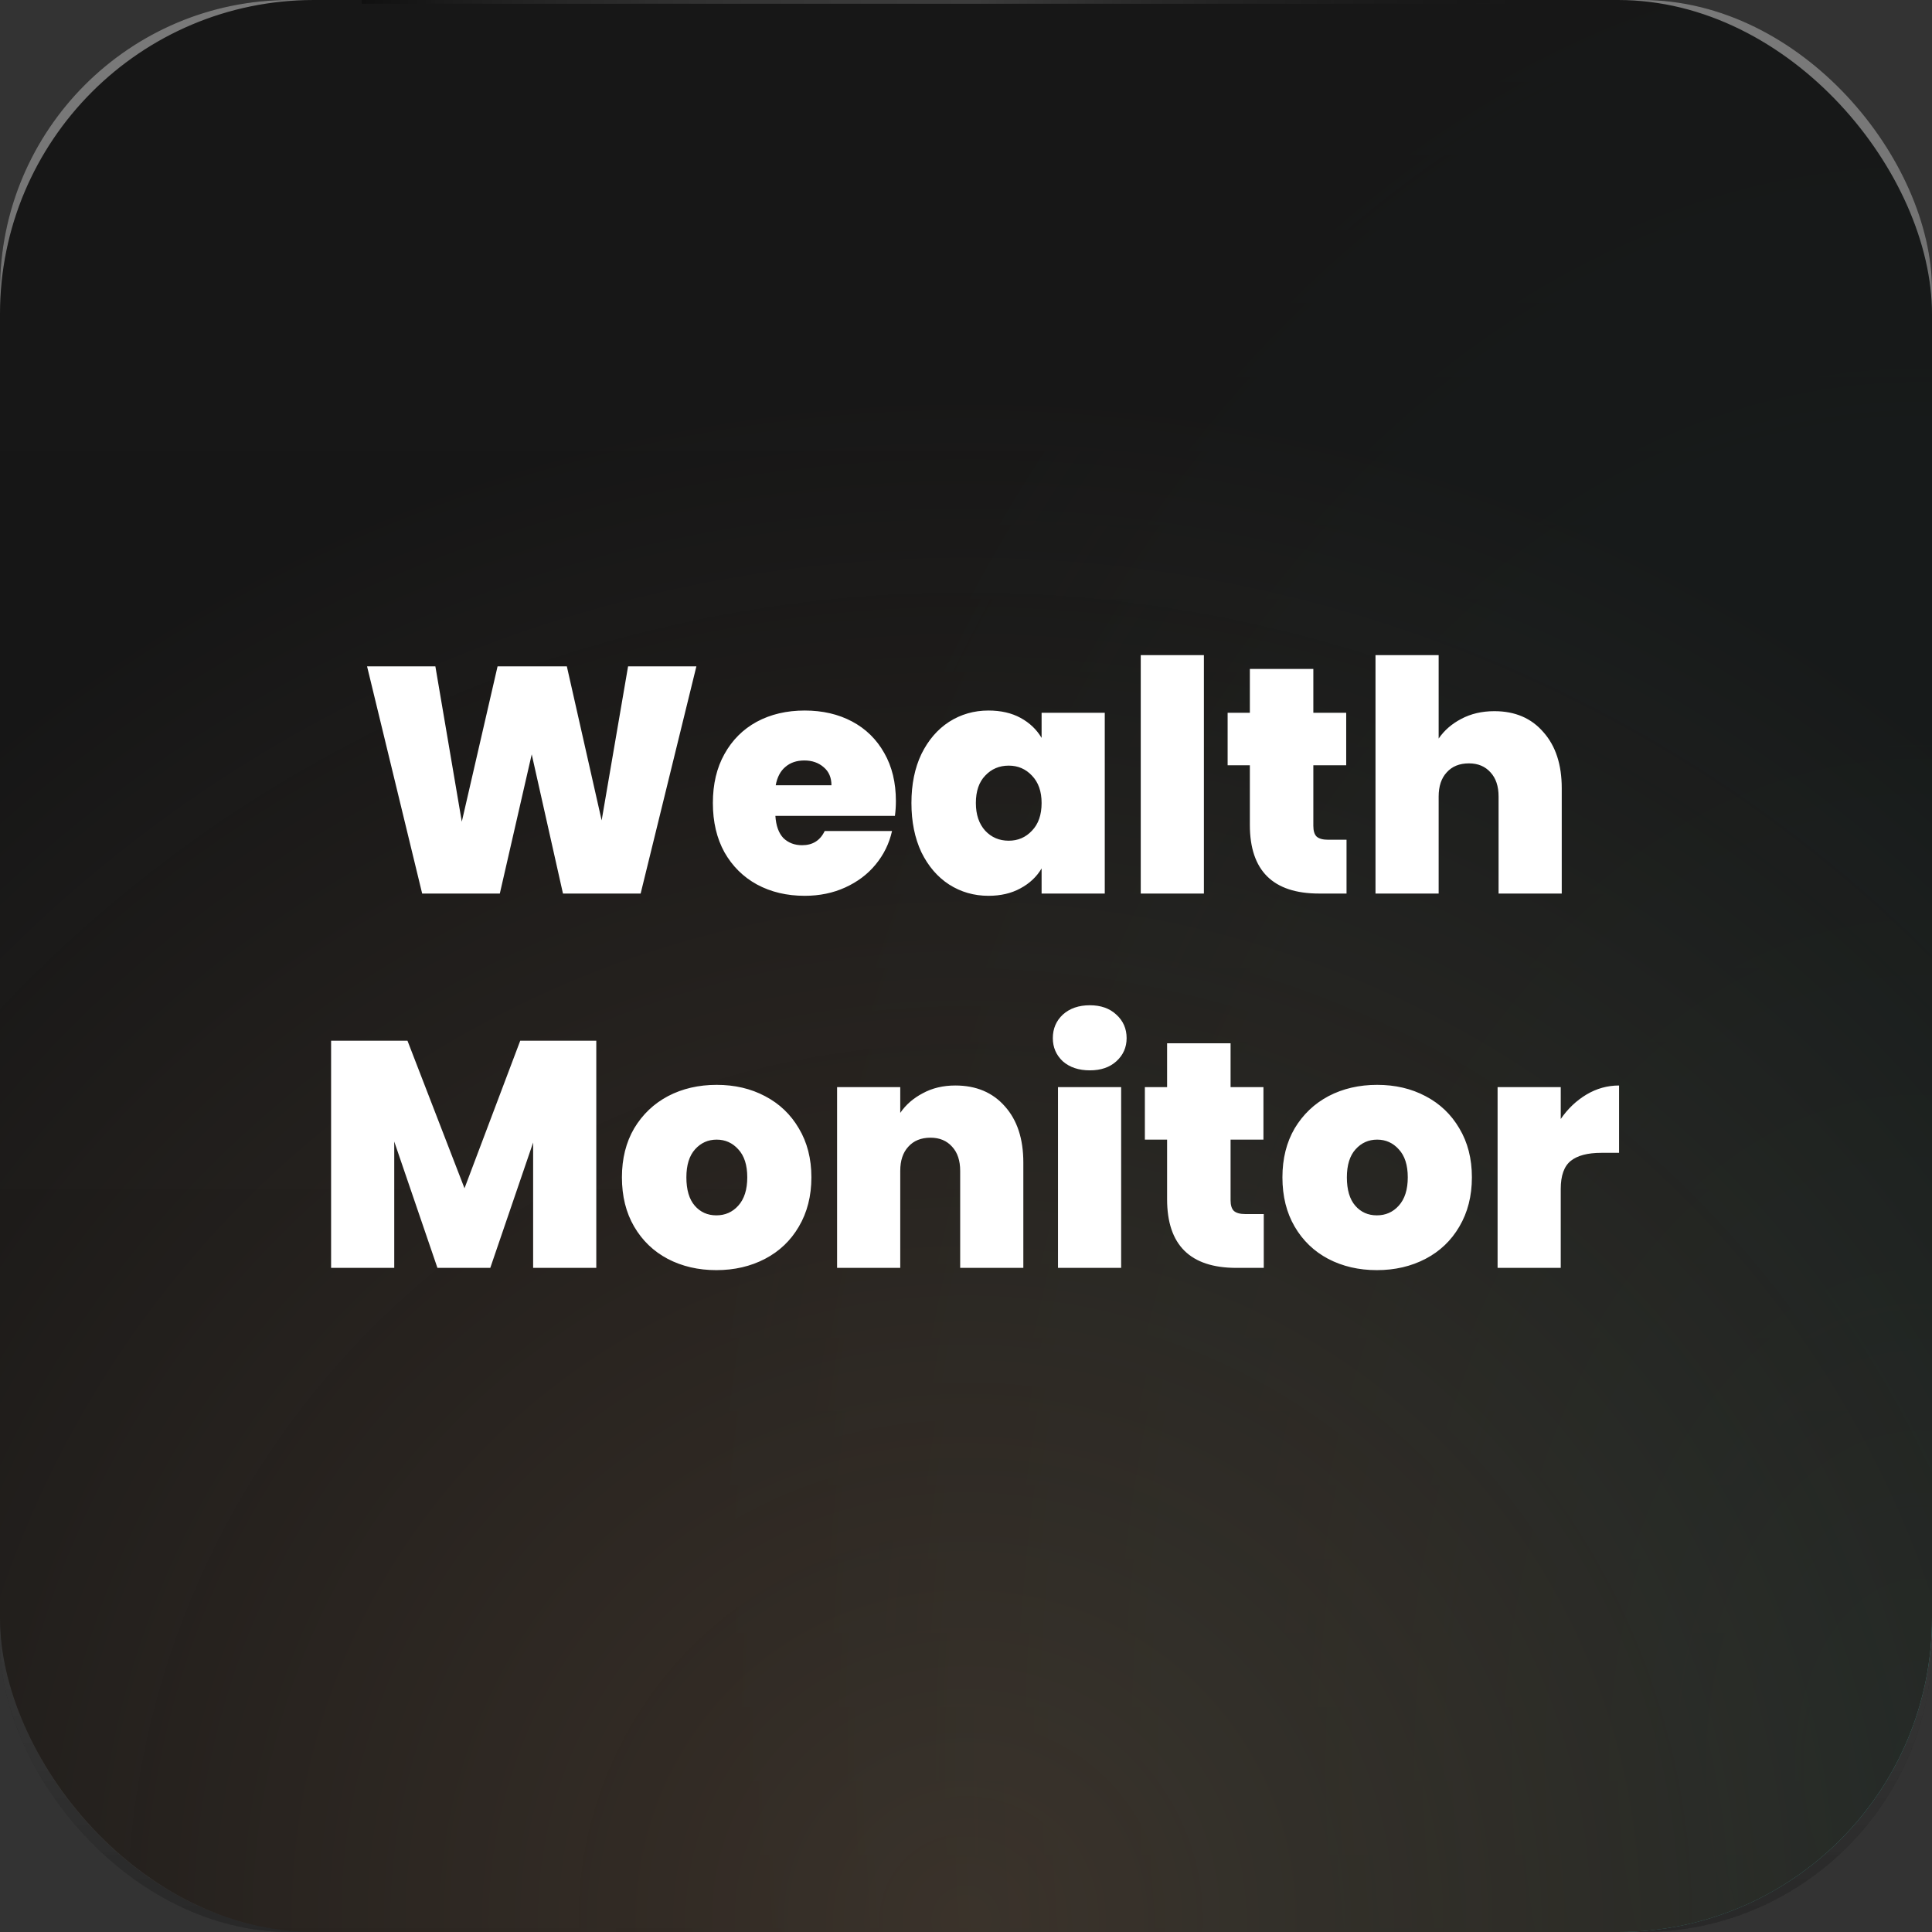 <svg width="160" height="160" viewBox="0 0 160 160" fill="none" xmlns="http://www.w3.org/2000/svg">
<rect x="0" y="0" width="160" height="160" fill="#333333" stroke="none"/>
<g clip-path="url(#clip0_2719_64838)">
<rect width="160" height="160" rx="24" fill="black"/>
<rect width="160" height="160" rx="24" fill="url(#paint0_linear_2719_64838)" fill-opacity="0.12"/>
<g clip-path="url(#clip1_2719_64838)">
<rect width="160" height="160" rx="26" fill="black"/>
<rect width="160" height="160" rx="26" fill="url(#paint1_linear_2719_64838)" fill-opacity="0.12"/>
<rect width="160" height="160" rx="26" fill="url(#paint2_radial_2719_64838)" fill-opacity="0.9"/>
<g clip-path="url(#clip2_2719_64838)">
<rect width="160" height="160" fill="black" fill-opacity="0.9"/>
<rect width="160" height="160" fill="white" fill-opacity="0.08"/>
<rect width="160" height="160" fill="url(#paint3_radial_2719_64838)" fill-opacity="0.16"/>
<rect x="30" width="100" height="0.312" fill="url(#paint4_linear_2719_64838)"/>
<path d="M57.671 55.187L53.055 74H46.623L44.035 62.472L41.393 74H34.962L30.399 55.187H36.056L38.244 68.049L41.206 55.187H46.944L49.826 67.942L52.014 55.187H57.671ZM74.194 66.341C74.194 66.751 74.167 67.16 74.114 67.569H64.214C64.267 68.387 64.489 69.001 64.881 69.41C65.29 69.802 65.806 69.997 66.428 69.997C67.3 69.997 67.923 69.606 68.296 68.823H73.874C73.642 69.855 73.189 70.78 72.513 71.598C71.855 72.399 71.018 73.03 70.004 73.493C68.99 73.956 67.87 74.187 66.642 74.187C65.165 74.187 63.849 73.876 62.693 73.253C61.554 72.63 60.656 71.741 59.997 70.584C59.357 69.428 59.037 68.067 59.037 66.501C59.037 64.936 59.357 63.584 59.997 62.445C60.638 61.289 61.527 60.399 62.666 59.777C63.822 59.154 65.148 58.843 66.642 58.843C68.119 58.843 69.426 59.145 70.565 59.75C71.703 60.355 72.593 61.227 73.233 62.365C73.874 63.486 74.194 64.811 74.194 66.341ZM68.857 65.034C68.857 64.393 68.643 63.895 68.216 63.539C67.79 63.166 67.256 62.979 66.615 62.979C65.975 62.979 65.45 63.157 65.041 63.513C64.632 63.851 64.365 64.358 64.24 65.034H68.857ZM75.481 66.501C75.481 64.954 75.756 63.602 76.308 62.445C76.877 61.289 77.642 60.399 78.603 59.777C79.581 59.154 80.666 58.843 81.858 58.843C82.89 58.843 83.78 59.047 84.527 59.456C85.274 59.866 85.852 60.417 86.261 61.111V59.03H91.492V74H86.261V71.918C85.852 72.612 85.265 73.164 84.5 73.573C83.753 73.982 82.872 74.187 81.858 74.187C80.666 74.187 79.581 73.876 78.603 73.253C77.642 72.63 76.877 71.741 76.308 70.584C75.756 69.41 75.481 68.049 75.481 66.501ZM86.261 66.501C86.261 65.541 85.995 64.785 85.461 64.233C84.945 63.682 84.304 63.406 83.539 63.406C82.757 63.406 82.107 63.682 81.591 64.233C81.076 64.767 80.817 65.523 80.817 66.501C80.817 67.462 81.076 68.227 81.591 68.796C82.107 69.348 82.757 69.624 83.539 69.624C84.304 69.624 84.945 69.348 85.461 68.796C85.995 68.245 86.261 67.48 86.261 66.501ZM99.702 54.253V74H94.472V54.253H99.702ZM111.514 69.544V74H109.245C105.421 74 103.508 72.105 103.508 68.316V63.379H101.667V59.03H103.508V55.4H108.765V59.03H111.487V63.379H108.765V68.396C108.765 68.805 108.854 69.099 109.032 69.277C109.228 69.455 109.548 69.544 109.993 69.544H111.514ZM123.76 58.896C125.467 58.896 126.819 59.474 127.816 60.631C128.83 61.769 129.337 63.317 129.337 65.274V74H124.106V65.968C124.106 65.114 123.884 64.447 123.439 63.966C122.995 63.468 122.399 63.219 121.651 63.219C120.869 63.219 120.255 63.468 119.81 63.966C119.365 64.447 119.143 65.114 119.143 65.968V74H113.913V54.253H119.143V61.164C119.606 60.488 120.228 59.946 121.011 59.537C121.812 59.11 122.728 58.896 123.76 58.896ZM49.382 86.187V105H44.152V94.619L40.603 105H36.226L32.65 94.539V105H27.42V86.187H33.745L38.468 98.409L43.084 86.187H49.382ZM59.324 105.187C57.83 105.187 56.487 104.875 55.295 104.253C54.121 103.63 53.196 102.741 52.519 101.584C51.843 100.428 51.505 99.067 51.505 97.501C51.505 95.954 51.843 94.602 52.519 93.445C53.213 92.289 54.147 91.399 55.321 90.777C56.513 90.154 57.856 89.843 59.351 89.843C60.845 89.843 62.179 90.154 63.354 90.777C64.546 91.399 65.48 92.289 66.156 93.445C66.849 94.602 67.196 95.954 67.196 97.501C67.196 99.049 66.849 100.41 66.156 101.584C65.48 102.741 64.546 103.63 63.354 104.253C62.162 104.875 60.819 105.187 59.324 105.187ZM59.324 100.65C60.054 100.65 60.658 100.383 61.139 99.85C61.637 99.298 61.886 98.516 61.886 97.501C61.886 96.487 61.637 95.713 61.139 95.18C60.658 94.646 60.062 94.379 59.351 94.379C58.639 94.379 58.043 94.646 57.563 95.18C57.083 95.713 56.843 96.487 56.843 97.501C56.843 98.533 57.074 99.316 57.536 99.85C57.999 100.383 58.595 100.65 59.324 100.65ZM79.118 89.896C80.843 89.896 82.213 90.474 83.227 91.631C84.241 92.769 84.748 94.317 84.748 96.274V105H79.518V96.968C79.518 96.114 79.296 95.447 78.851 94.966C78.406 94.468 77.81 94.219 77.063 94.219C76.28 94.219 75.666 94.468 75.222 94.966C74.777 95.447 74.555 96.114 74.555 96.968V105H69.324V90.03H74.555V92.164C75.017 91.488 75.64 90.946 76.423 90.537C77.205 90.11 78.104 89.896 79.118 89.896ZM90.26 88.642C89.335 88.642 88.588 88.393 88.019 87.895C87.467 87.379 87.191 86.738 87.191 85.973C87.191 85.191 87.467 84.541 88.019 84.025C88.588 83.51 89.335 83.251 90.26 83.251C91.167 83.251 91.897 83.51 92.448 84.025C93.018 84.541 93.302 85.191 93.302 85.973C93.302 86.738 93.018 87.379 92.448 87.895C91.897 88.393 91.167 88.642 90.26 88.642ZM92.849 90.03V105H87.618V90.03H92.849ZM104.66 100.544V105H102.392C98.567 105 96.654 103.105 96.654 99.316V94.379H94.813V90.03H96.654V86.4H101.911V90.03H104.633V94.379H101.911V99.396C101.911 99.805 102 100.099 102.178 100.277C102.374 100.455 102.694 100.544 103.139 100.544H104.66ZM114.024 105.187C112.529 105.187 111.186 104.875 109.994 104.253C108.82 103.63 107.895 102.741 107.219 101.584C106.543 100.428 106.205 99.067 106.205 97.501C106.205 95.954 106.543 94.602 107.219 93.445C107.913 92.289 108.847 91.399 110.021 90.777C111.213 90.154 112.556 89.843 114.05 89.843C115.545 89.843 116.879 90.154 118.053 90.777C119.245 91.399 120.179 92.289 120.855 93.445C121.549 94.602 121.896 95.954 121.896 97.501C121.896 99.049 121.549 100.41 120.855 101.584C120.179 102.741 119.245 103.63 118.053 104.253C116.861 104.875 115.518 105.187 114.024 105.187ZM114.024 100.65C114.753 100.65 115.358 100.383 115.838 99.85C116.337 99.298 116.586 98.516 116.586 97.501C116.586 96.487 116.337 95.713 115.838 95.18C115.358 94.646 114.762 94.379 114.05 94.379C113.339 94.379 112.743 94.646 112.263 95.18C111.782 95.713 111.542 96.487 111.542 97.501C111.542 98.533 111.773 99.316 112.236 99.85C112.698 100.383 113.294 100.65 114.024 100.65ZM129.254 92.671C129.841 91.817 130.553 91.141 131.389 90.643C132.225 90.145 133.124 89.896 134.084 89.896V95.473H132.617C131.478 95.473 130.633 95.696 130.081 96.141C129.53 96.585 129.254 97.359 129.254 98.462V105H124.024V90.03H129.254V92.671Z" fill="white"/>
</g>
</g>
<rect x="-0.5" y="-0.5" width="161" height="161" rx="26.5" stroke="url(#paint5_linear_2719_64838)" stroke-opacity="0.4"/>
</g>
<defs>
<linearGradient id="paint0_linear_2719_64838" x1="80" y1="6.154" x2="80" y2="193.333" gradientUnits="userSpaceOnUse">
<stop stop-color="white"/>
<stop offset="1" stop-color="white" stop-opacity="0"/>
</linearGradient>
<linearGradient id="paint1_linear_2719_64838" x1="80" y1="6.154" x2="80" y2="193.333" gradientUnits="userSpaceOnUse">
<stop stop-color="white"/>
<stop offset="1" stop-color="white" stop-opacity="0"/>
</linearGradient>
<radialGradient id="paint2_radial_2719_64838" cx="0" cy="0" r="1" gradientUnits="userSpaceOnUse" gradientTransform="translate(158.75 146.667) rotate(180) scale(102.083 156.123)">
<stop stop-color="#2D9B95"/>
<stop offset="1" stop-color="#2D9B95" stop-opacity="0"/>
</radialGradient>
<radialGradient id="paint3_radial_2719_64838" cx="0" cy="0" r="1" gradientUnits="userSpaceOnUse" gradientTransform="translate(80 160) rotate(-90) scale(128.667)">
<stop stop-color="#FBC392"/>
<stop offset="1" stop-color="#FBC392" stop-opacity="0"/>
</radialGradient>
<linearGradient id="paint4_linear_2719_64838" x1="30" y1="0.313" x2="130" y2="0.313" gradientUnits="userSpaceOnUse">
<stop/>
<stop offset="0" stop-opacity="0.3"/>
<stop offset="0.511" stop-color="white" stop-opacity="0.16"/>
<stop offset="1" stop-opacity="0"/>
</linearGradient>
<linearGradient id="paint5_linear_2719_64838" x1="80" y1="0" x2="80" y2="240" gradientUnits="userSpaceOnUse">
<stop offset="0.044" stop-color="white"/>
<stop offset="1" stop-color="white" stop-opacity="0"/>
</linearGradient>
<clipPath id="clip0_2719_64838">
<rect width="160" height="160" rx="24" fill="white"/>
</clipPath>
<clipPath id="clip1_2719_64838">
<rect width="160" height="160" rx="26" fill="white"/>
</clipPath>
<clipPath id="clip2_2719_64838">
<rect width="160" height="160" fill="white"/>
</clipPath>
</defs>
</svg>
